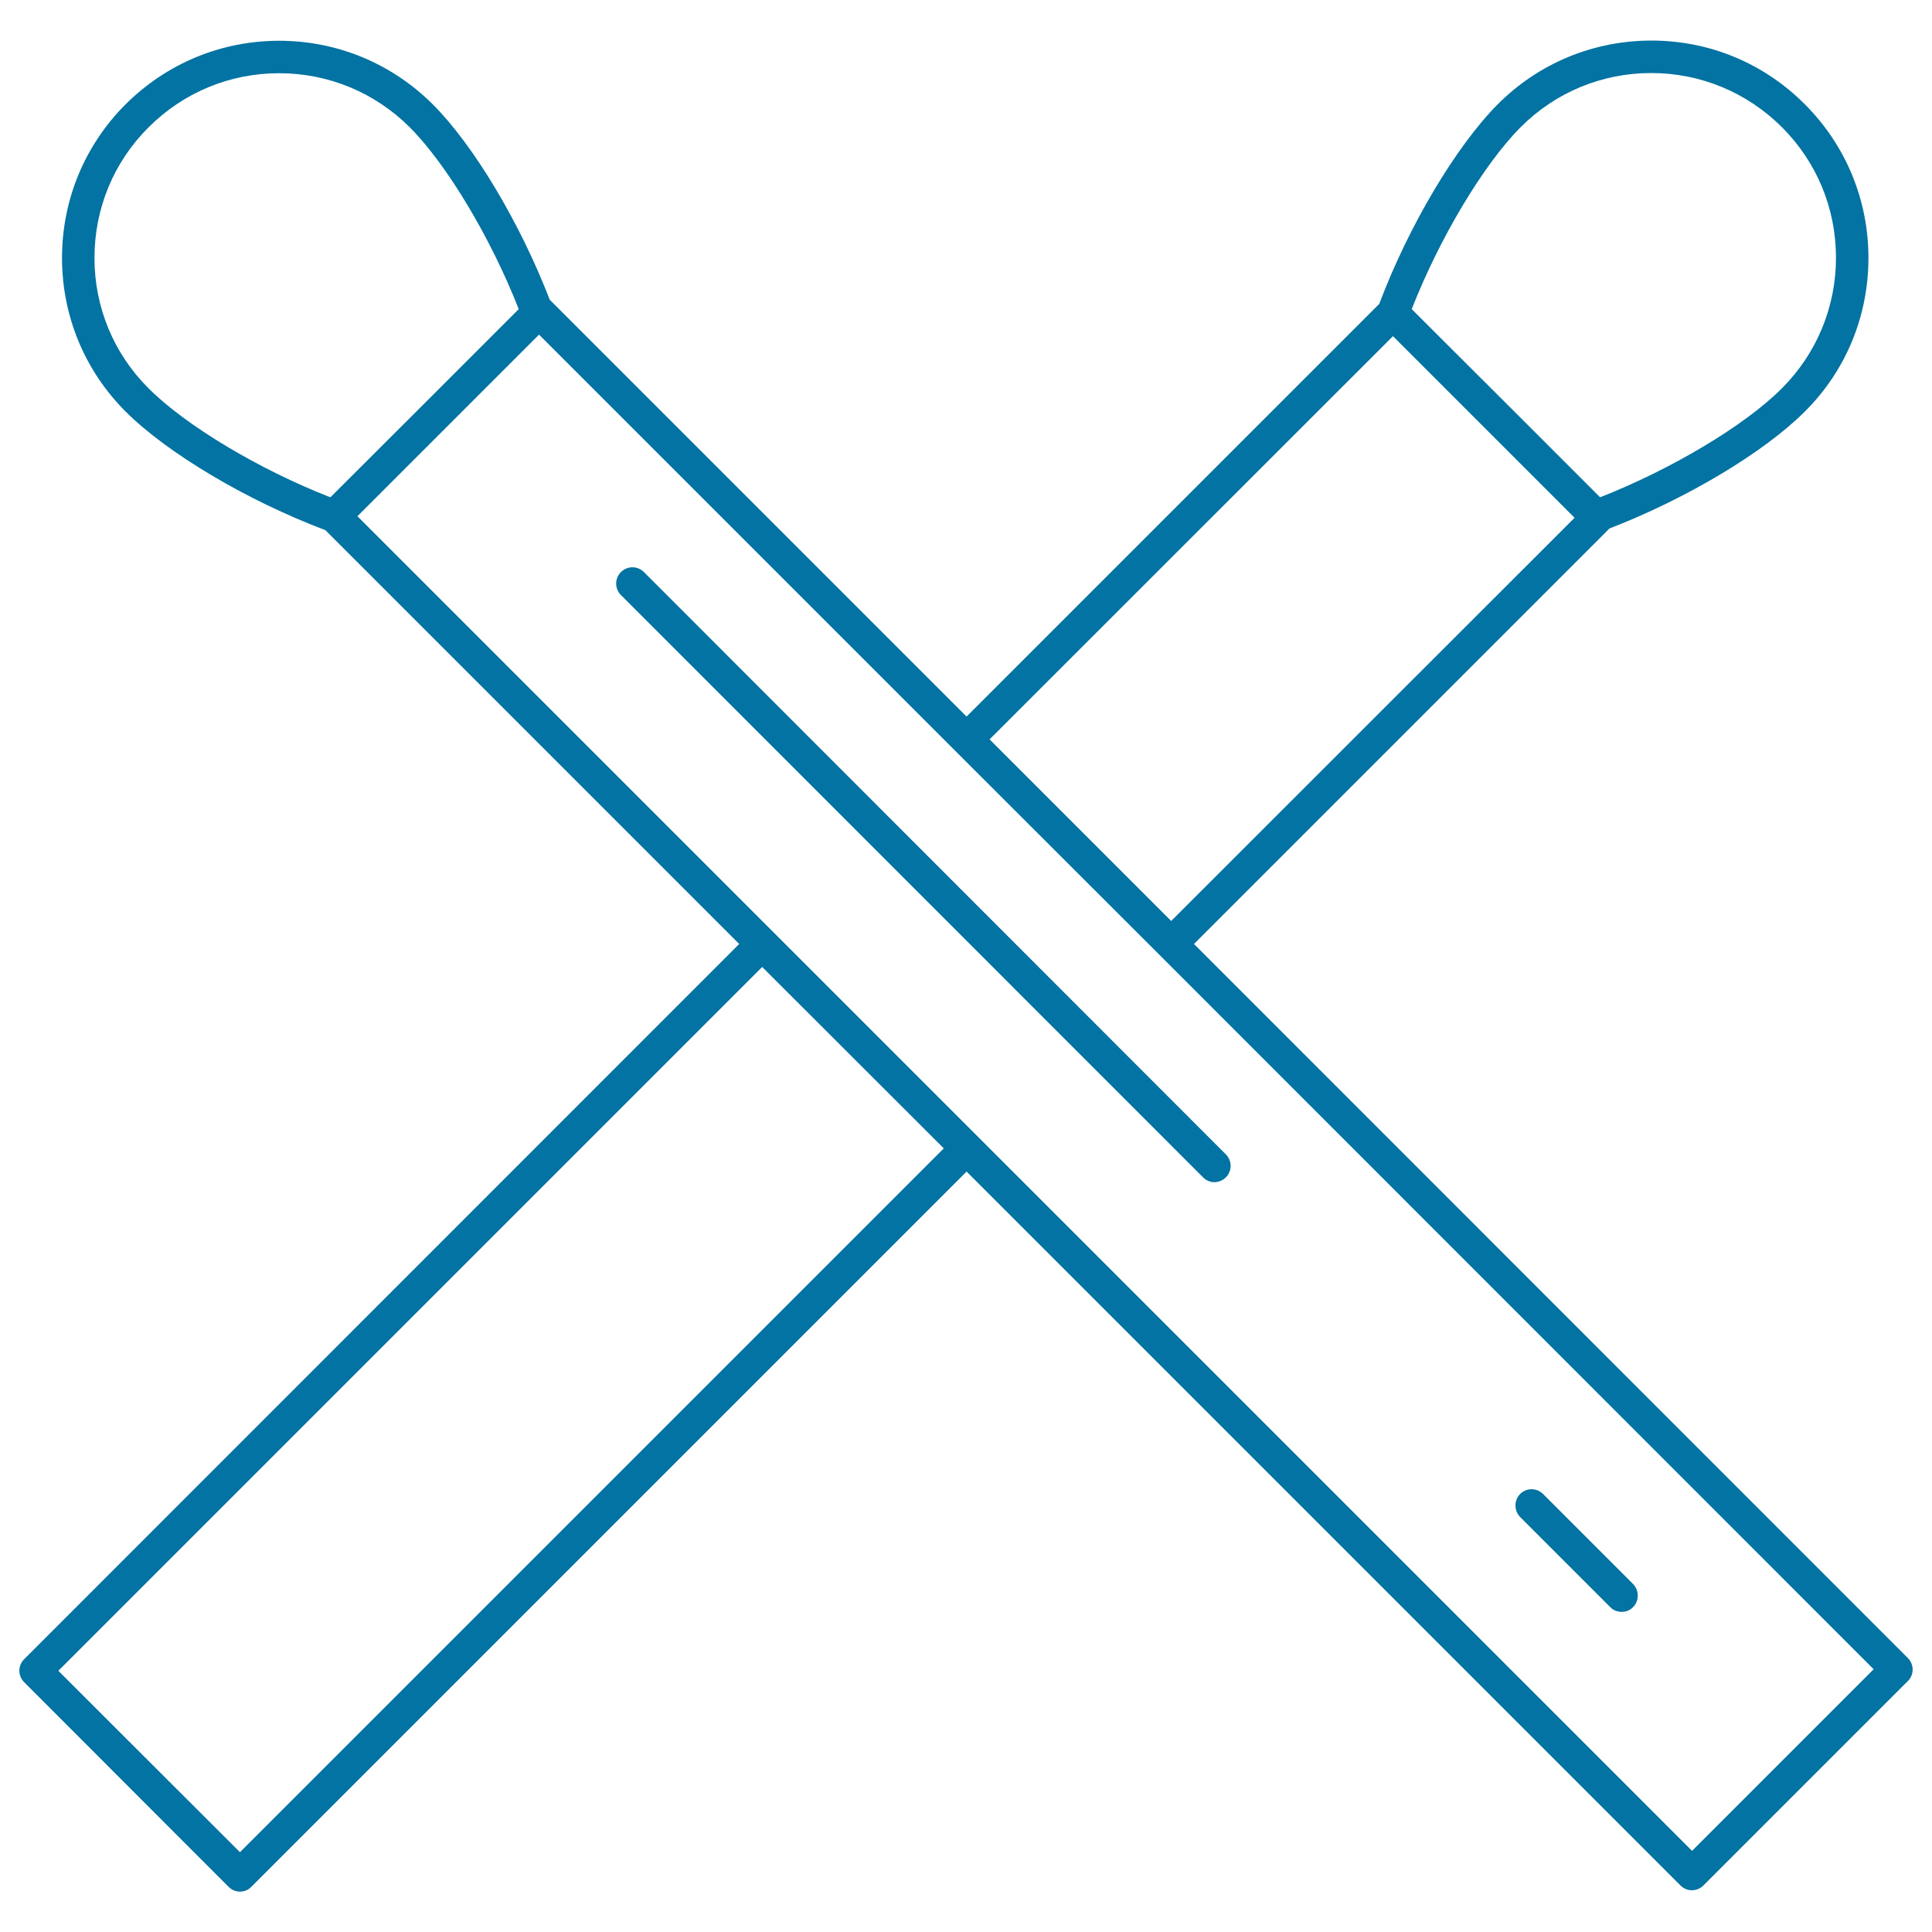 <svg xmlns="http://www.w3.org/2000/svg" viewBox="0 0 1000 1000" style="fill:#0273a2">
<title>Matchstick Cross SVG icon</title>
<g><g><path d="M618,488.6l214.7-214.7c0.1-0.1,0.1-0.2,0.2-0.3c39.7-15.3,80-39.3,101.3-60.6c21.3-21.2,32.9-49.5,32.9-79.5c0-30-11.7-58.3-32.9-79.5C913,32.7,884.8,21,854.8,21c-30.1,0-58.3,11.7-79.5,32.9c-21.6,21.7-46.2,63-61.4,103.4L500.3,370.9L284.9,155.5c-0.1-0.1-0.2-0.1-0.3-0.2c-15.3-39.7-39.3-80-60.6-101.3c-21.3-21.2-49.5-32.9-79.5-32.9c-30,0-58.2,11.7-79.5,32.9c-21.2,21.2-32.9,49.5-32.9,79.5c0,30,11.7,58.3,32.9,79.5c21.7,21.7,63.1,46.2,103.4,61.4l214.2,214.2L12.5,858.8c-3.3,3.3-3.3,8.6,0,11.9l105.8,105.9c1.6,1.6,3.7,2.5,5.9,2.5c2.3,0,4.4-0.9,5.9-2.5l370.2-370.2l369.5,369.5c1.6,1.6,3.7,2.5,5.9,2.5c2.2,0,4.4-0.9,6-2.5l105.8-105.8c3.3-3.2,3.3-8.6,0-11.9L618,488.6z M787.1,65.8c18.1-18.1,42.1-28,67.6-28c25.5,0,49.5,10,67.6,28c18.1,18.1,28,42.1,28,67.6c0,25.5-10,49.6-28,67.6c-19.2,19.3-57.4,42-94.1,56.4l-48.7-48.7L730.7,160C745.1,123.2,767.9,85.1,787.1,65.8z M721,174l50,50l44,44L606.2,476.7l-94-94L721,174z M48.9,133.5c0-25.5,9.9-49.6,28-67.6c18.1-18.1,42.1-28,67.6-28c25.5,0,49.6,10,67.6,28c19.2,19.2,42,57.4,56.4,94.1l-48.7,48.7L171,257.4c-36.7-14.3-74.9-37.1-94.1-56.4C58.8,183,48.9,159,48.9,133.5z M488.5,594.4L124.2,958.7l-94-93.9l364.3-364.3L488.5,594.4z M875.8,958L185,267.2l50-50l44-44l215.4,215.4c0,0,0,0,0,0l105.9,105.8l0,0L969.8,864L875.8,958z"/><path d="M333.3,296.1c-3.3-3.3-8.6-3.3-11.9,0c-3.3,3.3-3.3,8.6,0,11.9l301.3,301.4c1.7,1.7,3.8,2.5,5.9,2.5c2.1,0,4.3-0.9,5.9-2.5c3.3-3.3,3.3-8.6,0-11.9L333.3,296.1z"/><path d="M833.4,831.8c1.6,1.7,3.8,2.5,6,2.5c2.2,0,4.3-0.8,5.9-2.5c3.2-3.2,3.2-8.6,0-11.9l-46.6-46.6c-3.3-3.3-8.6-3.3-11.9,0c-3.2,3.2-3.2,8.6,0,11.9L833.4,831.8z"/></g></g>
</svg>